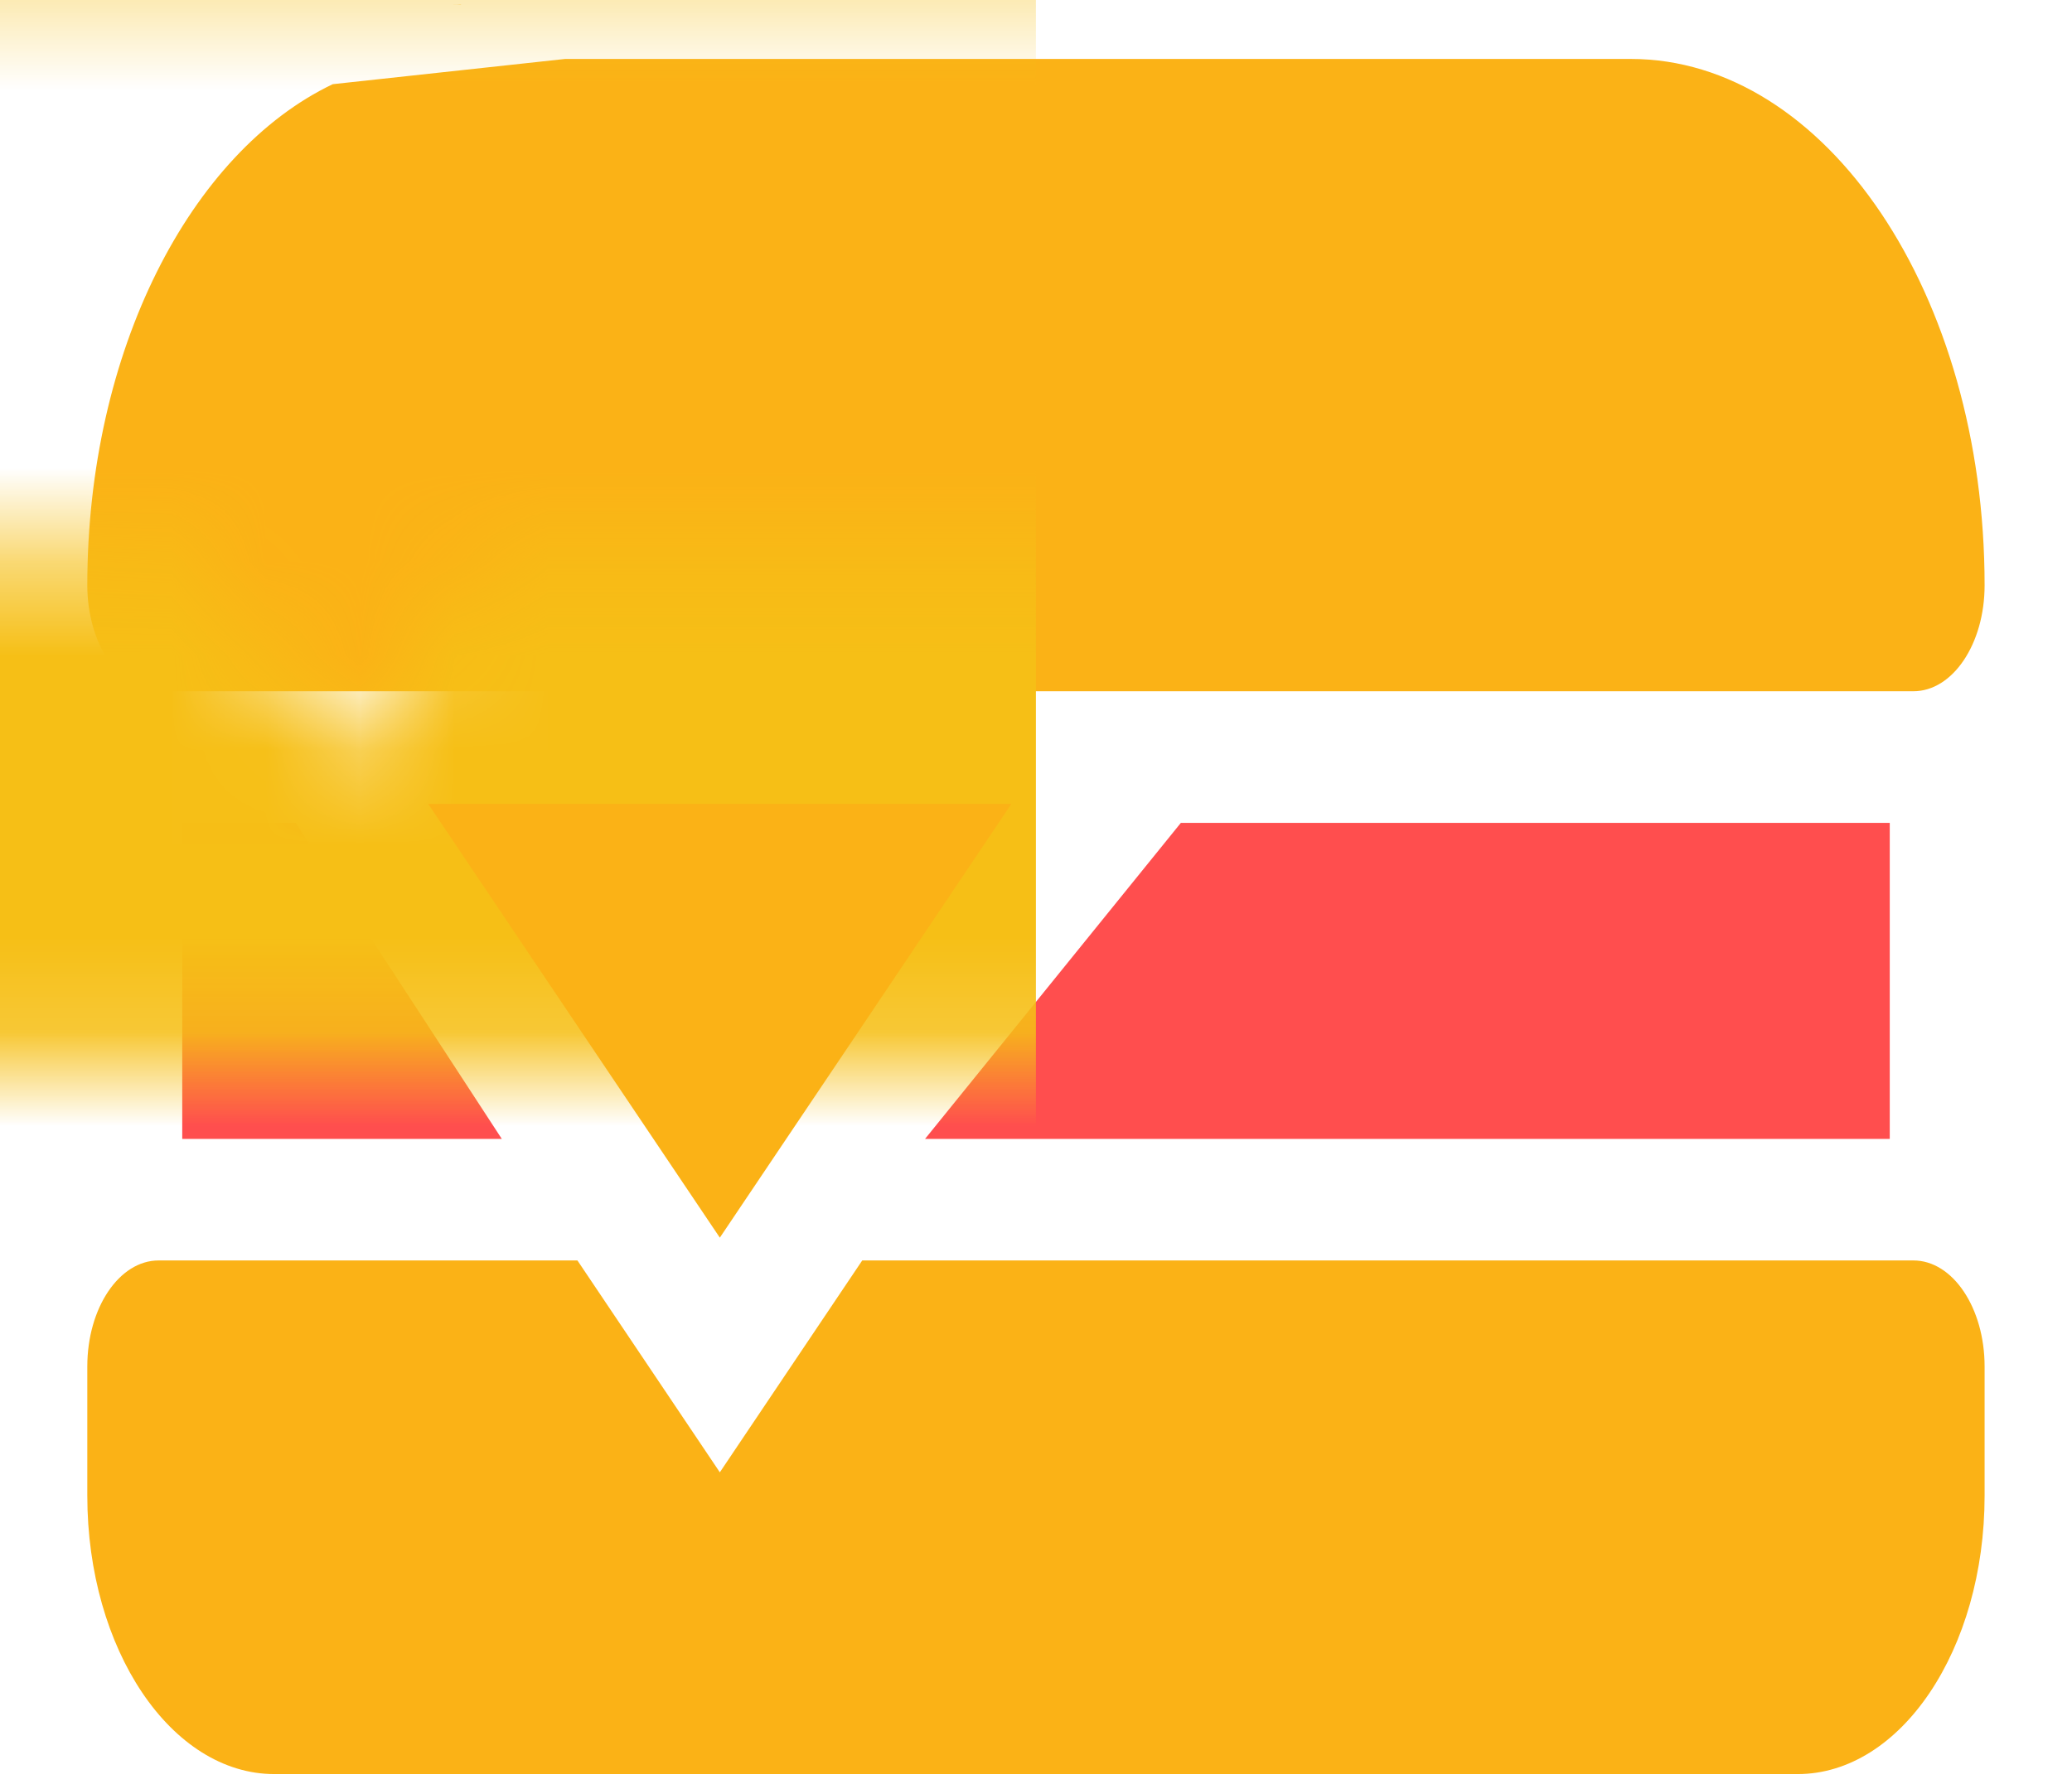 <?xml version="1.0" encoding="UTF-8"?>
<svg width="22px" height="19px" viewBox="0 0 22 19" version="1.1" xmlns="http://www.w3.org/2000/svg" xmlns:xlink="http://www.w3.org/1999/xlink">
    <!-- Generator: Sketch 49.1 (51147) - http://www.bohemiancoding.com/sketch -->
    <title>dining</title>
    <desc>Created with Sketch.</desc>
    <defs>
        <path d="M20.739,14.512 L20.739,15.884 C20.739,17.517 19.85,18.841 18.752,18.841 L2.582,18.841 C1.484,18.841 0.594,17.517 0.594,15.884 L0.594,14.512 C0.594,13.89 0.933,13.386 1.351,13.386 L5.798,13.386 L7.31,15.636 L8.822,13.386 L19.983,13.386 C20.401,13.386 20.739,13.89 20.739,14.512 Z M20.739,6.216 C20.739,6.838 20.401,7.341 19.983,7.341 L1.351,7.341 C1.142,7.341 0.953,7.216 0.816,7.012 C0.68,6.809 0.594,6.527 0.594,6.216 C0.594,3.727 1.688,1.617 3.2,0.894 L5.668,0.626 L16.982,0.626 C18.019,0.626 18.959,1.252 19.639,2.263 C20.319,3.275 20.739,4.672 20.739,6.216 Z M4.563,0.048 C4.531,0.046 4.501,0.046 4.47,0.046 L4.561,0.046 L4.562,0.048 L4.563,0.048 Z" id="path-1"></path>
    </defs>
    <g id="Final" stroke="none" stroke-width="1" fill="none" fill-rule="evenodd">
        <g id="dining" transform="translate(-1, -2)">
            <polygon id="Shape" points="0 0 24 0 24 24 0 24"></polygon>
            <g id="Group" transform="translate(1.333, 2)">
                <polygon id="Shape" fill="#FF4E4E" fill-rule="nonzero" points="12.205 8.739 9.489 12.095 19.732 12.095 19.732 8.739"></polygon>
                <polygon id="Shape" fill="#FF4E4E" fill-rule="nonzero" points="2.806 8.739 1.602 8.739 1.602 12.095 4.995 12.095"></polygon>
                <g id="Rectangle-12">
                    <mask id="mask-2" fill="white">
                        <use xlink:href="#path-1"></use>
                    </mask>
                    <use id="Mask" fill="#FBB216" fill-rule="nonzero" xlink:href="#path-1"></use>
                    <rect fill="#F6BF16" mask="url(#mask-2)" x="-4.016" y="-7.54" width="14.682" height="30.16"></rect>
                </g>
                <polygon id="Shape" fill="#FBB216" fill-rule="nonzero" points="10.405 8.538 8.822 10.895 7.31 13.144 5.798 10.895 4.214 8.538"></polygon>
            </g>
        </g>
    </g>
</svg>